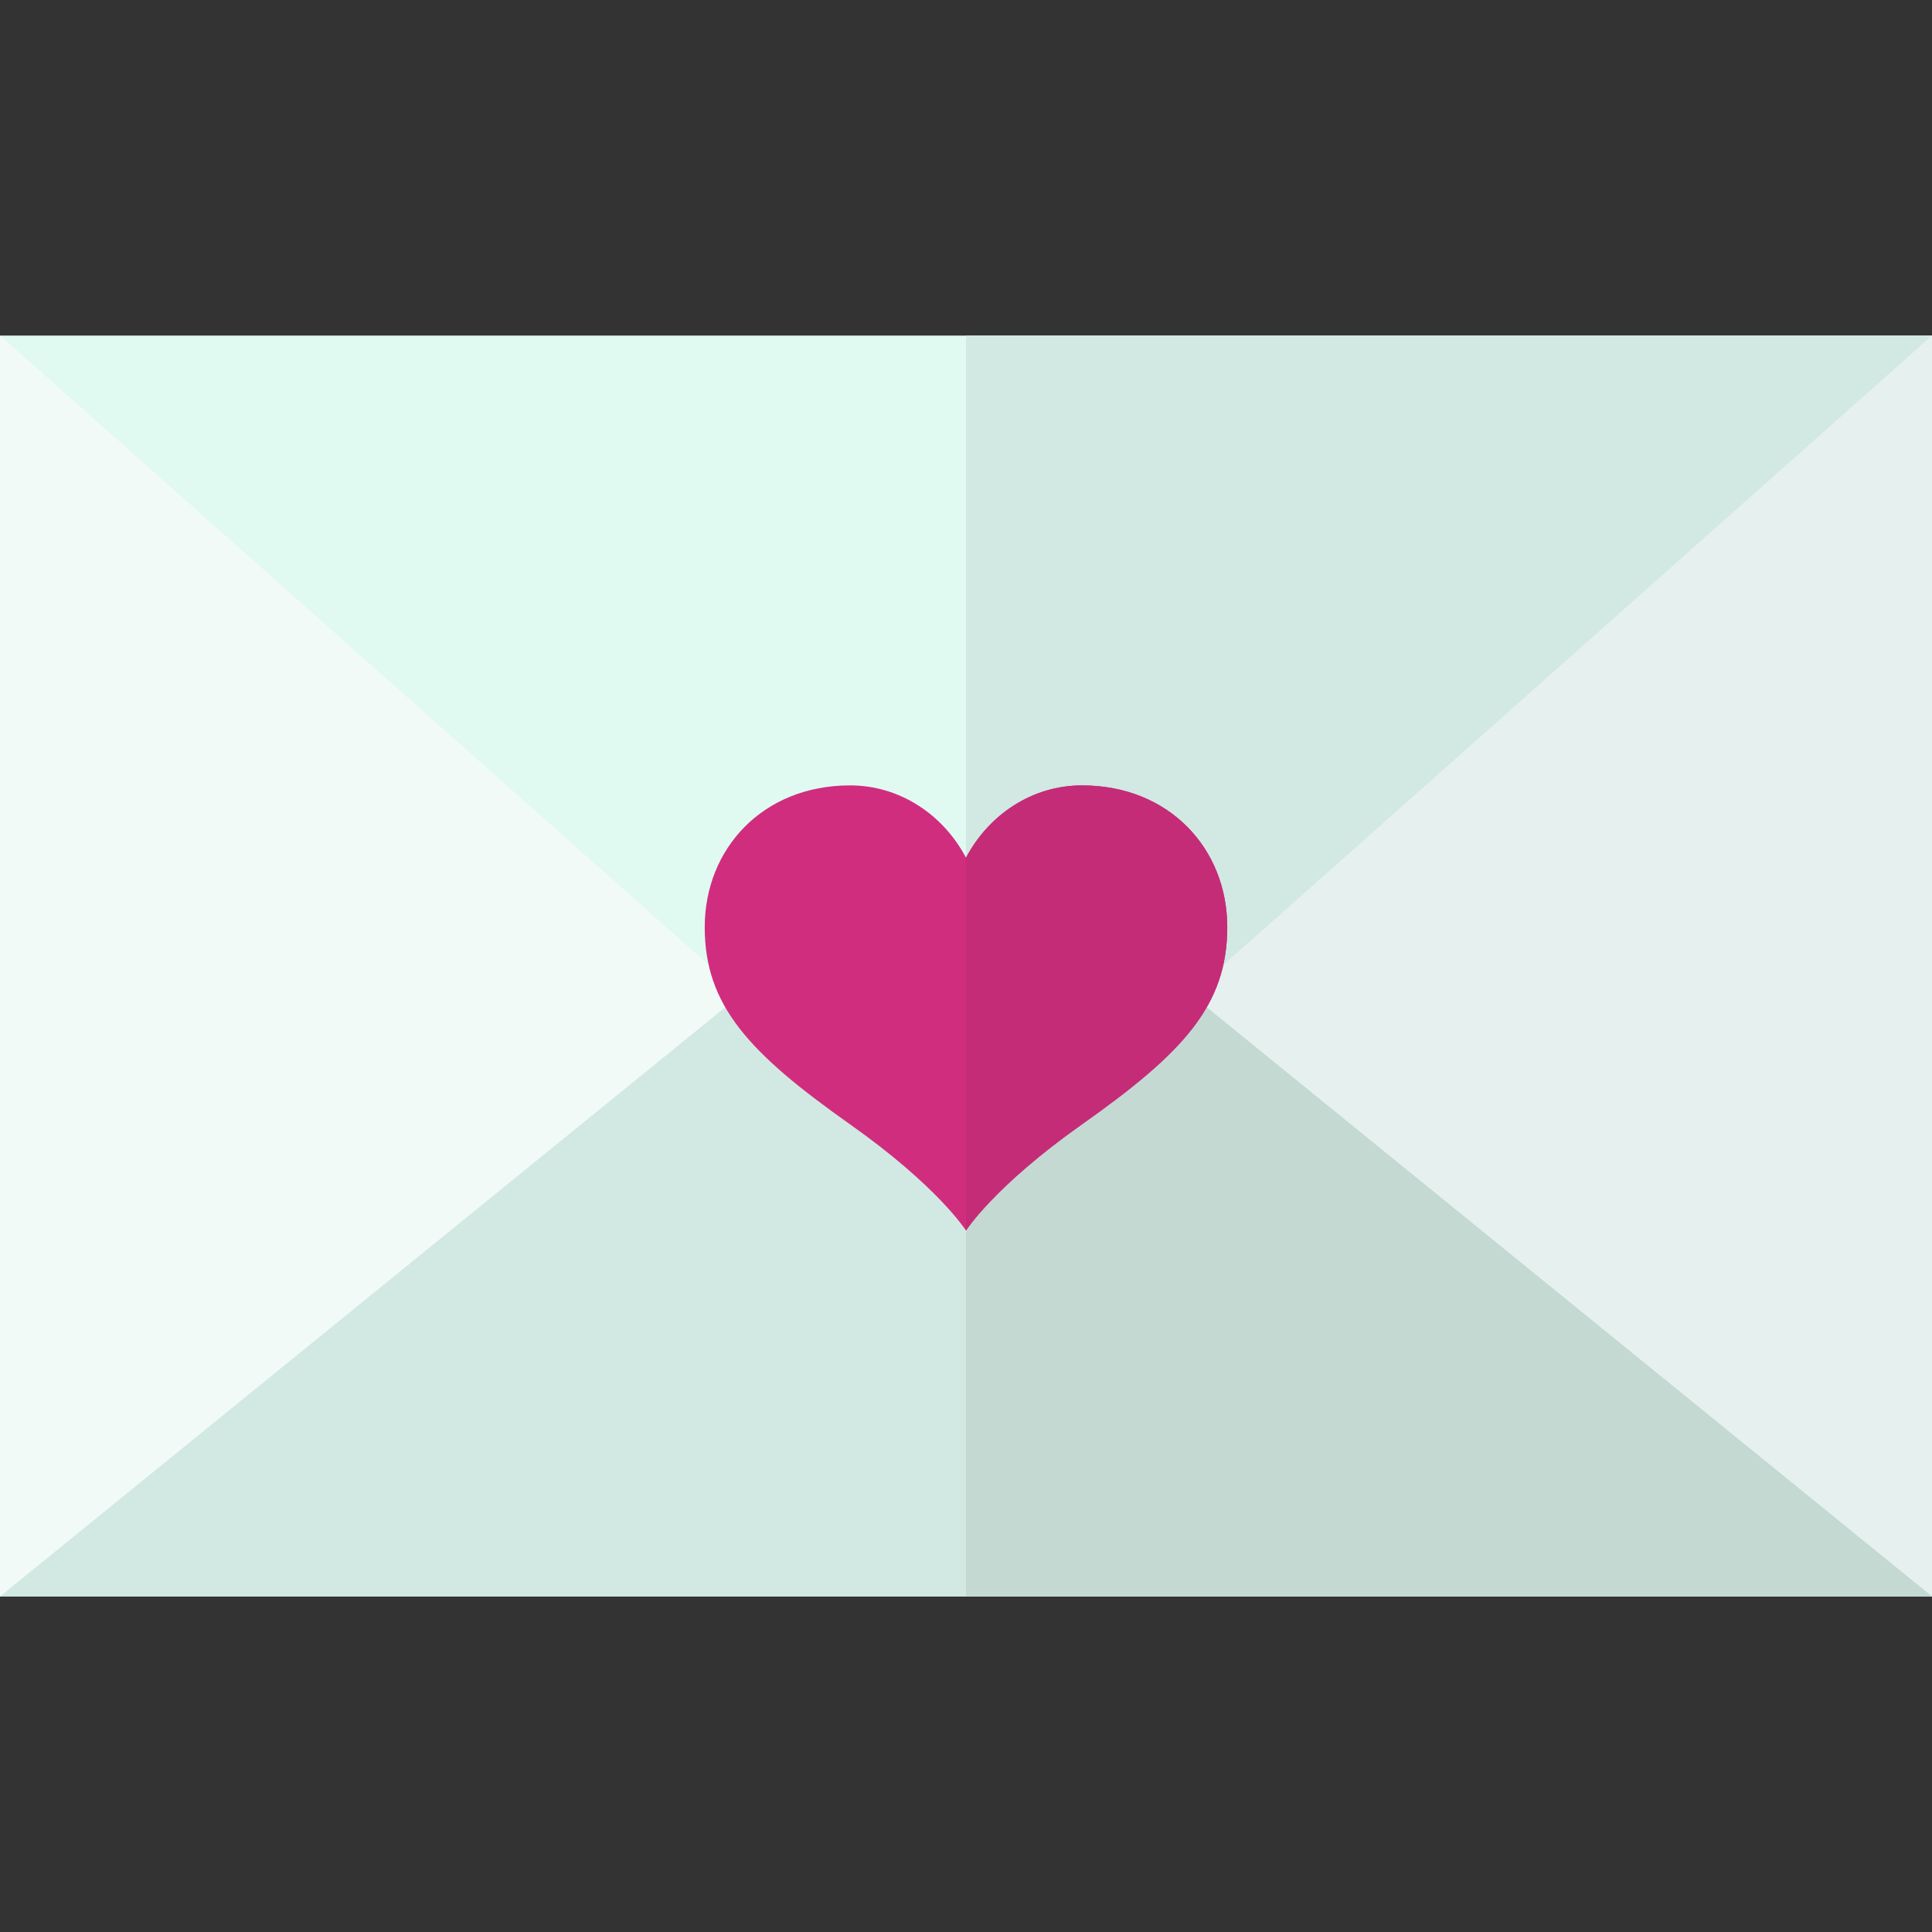 <?xml version="1.0" encoding="iso-8859-1"?>
<!-- Uploaded to: SVG Repo, www.svgrepo.com, Generator: SVG Repo Mixer Tools -->
<svg version="1.1" id="Layer_1" xmlns="http://www.w3.org/2000/svg" xmlns:xlink="http://www.w3.org/1999/xlink" 
	 viewBox="0 0 512 512" xml:space="preserve">
<rect x="0" y="0" width="512" height="512" fill="#333333" stroke="none"/>
<rect y="88.932" style="fill:#E0FAF2;" width="512" height="334.136"/>
<g>
	<rect y="255.998" style="fill:#D1E9E2;" width="512" height="167.068"/>
	<rect x="256" y="88.932" style="fill:#D1E9E2;" width="256" height="167.435"/>
</g>
<rect x="256" y="255.63" style="fill:#C3D9D2;" width="256" height="167.435"/>
<polygon style="fill:#F2FAF8;" points="0,423.063 196.502,263.445 0,88.932 "/>
<polygon style="fill:#E6F0EE;" points="512,423.063 315.498,263.445 512,88.932 "/>
<path style="fill:#D02D7F;" d="M286.737,208.137c-13.195,0-24.691,7.728-30.737,19.162c-6.045-11.434-17.54-19.162-30.736-19.162
	c-23.159,0-38.504,16.823-38.504,37.574c0,20.75,11.698,33.309,38.504,52.247C248.686,314.507,256,326.119,256,326.119
	s7.315-11.612,30.737-28.161c26.804-18.938,38.502-31.496,38.502-52.247S309.896,208.137,286.737,208.137z"/>
<path style="fill:#C42C78;" d="M286.737,208.137c-13.195,0-24.691,7.728-30.737,19.162c0,19.899,0,98.82,0,98.82
	s7.315-11.612,30.737-28.161c26.804-18.938,38.502-31.496,38.502-52.247S309.896,208.137,286.737,208.137z"/>
</svg>